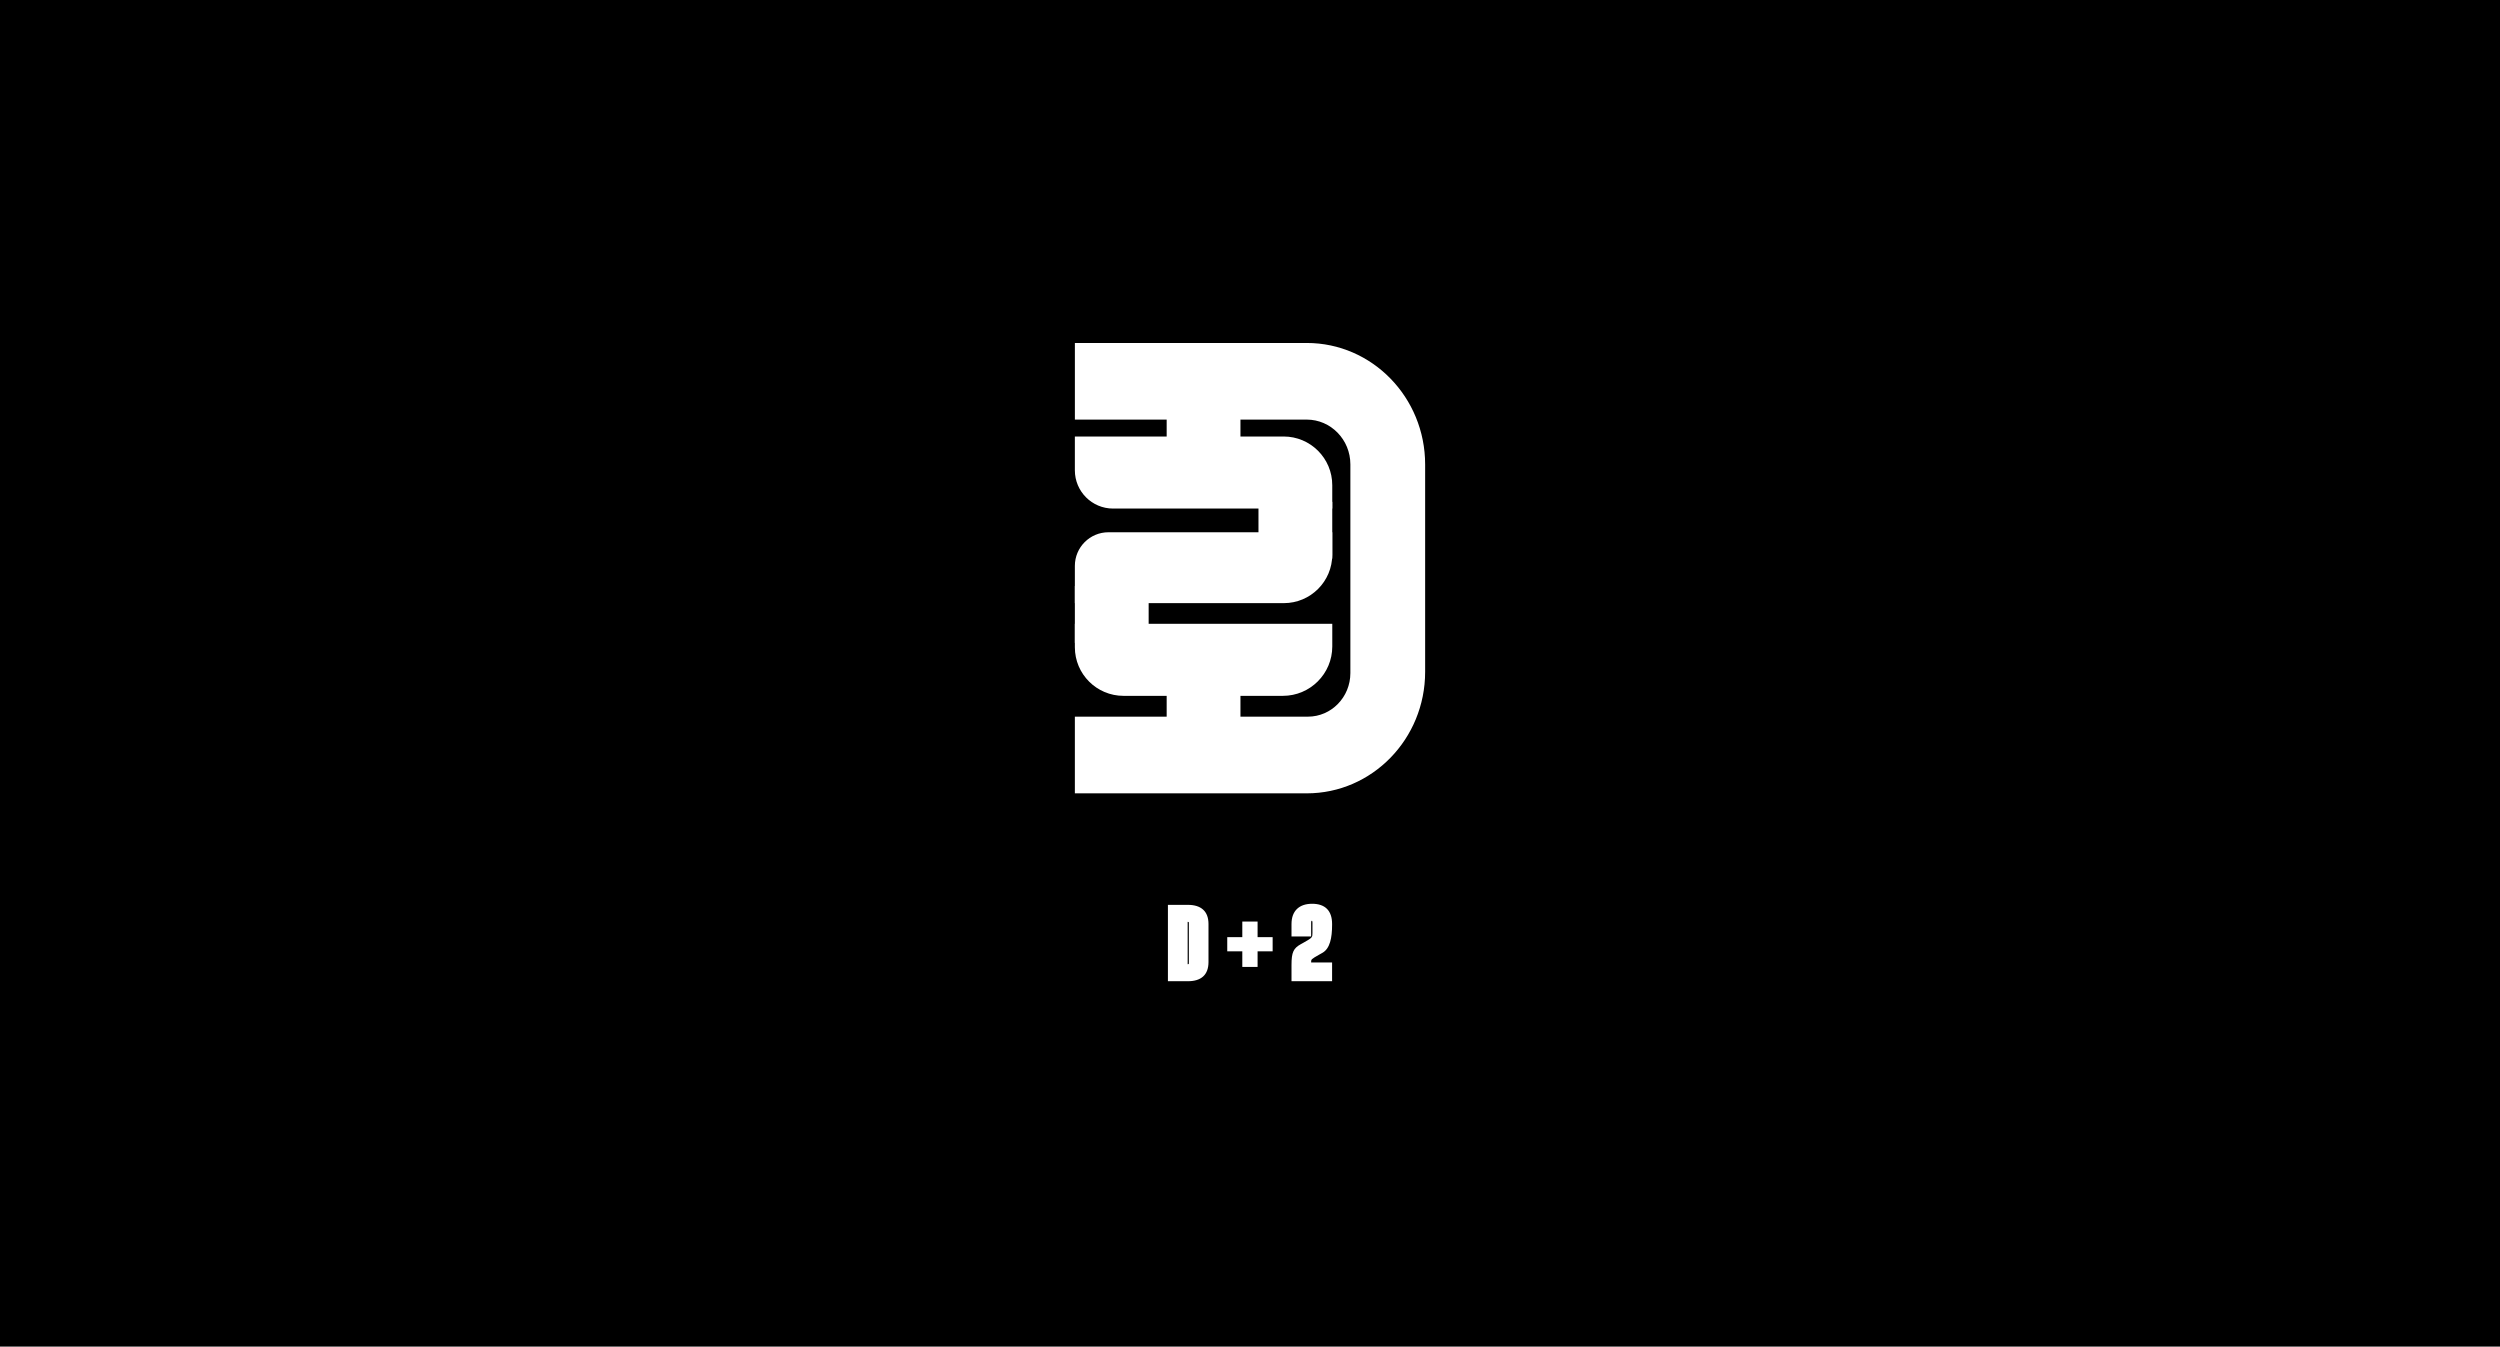 <?xml version="1.0" encoding="UTF-8"?><svg id="black" xmlns="http://www.w3.org/2000/svg" viewBox="0 0 1145.87 617.22"><rect width="1145.87" height="617.22"/><path d="m598.97,157.2h-106.3v35.12h106.27c11.05,0,20,9.19,20,20.53v95.65c0,11.03-8.71,19.98-19.46,19.98h-106.82v35.15h106.3c29.96,0,54.25-24.93,54.25-55.69v-95.05c0-30.75-24.29-55.69-54.25-55.69h0Z" fill="#fff"/><path d="m588.35,200.07h-95.69v15.5c0,9.68,7.85,17.53,17.53,17.53h100.45v-10.73c0-12.31-9.98-22.3-22.3-22.3h0Z" fill="#fff"/><path d="m610.64,285.91h-117.98v10.73c0,12.31,9.98,22.3,22.3,22.3h73.05c12.5,0,22.64-10.14,22.64-22.64v-10.39h0Z" fill="#fff"/><path d="m610.64,243.96h-102.58c-8.51,0-15.4,6.9-15.4,15.4v17.09h95.77c12.27,0,22.21-9.94,22.21-22.21v-10.29h0Z" fill="#fff"/><polygon points="526.48 268.6 492.66 268.6 492.66 294.66 526.48 294.66 526.48 268.6 526.48 268.6" fill="#fff"/><polygon points="610.64 230.01 576.82 230.01 576.82 256.06 610.64 256.06 610.64 230.01 610.64 230.01" fill="#fff"/><polygon points="568.56 182.85 534.74 182.85 534.74 208.9 568.56 208.9 568.56 182.85 568.56 182.85" fill="#fff"/><polygon points="568.56 312.32 534.74 312.32 534.74 338.37 568.56 338.37 568.56 312.32 568.56 312.32" fill="#fff"/><path d="m544.51,414.74c5.95,0,9.4,2.9,9.4,8.75v17.5c0,5.9-3.45,8.75-9.4,8.75h-9.2v-35h9.2Zm-.15,27.2h.1c.45,0,.45-.1.45-.8v-17.8c0-.7,0-.8-.45-.8h-.1v19.4Z" fill="#fff"/><path d="m583.31,436.04h-6.9v7.15h-7v-7.15h-6.9v-6.5h6.9v-7.15h7v7.15h6.9v6.5Z" fill="#fff"/><path d="m591.96,423.49c0-5.9,3.45-9.25,9.45-9.25s9.15,3.2,9.15,9.25v.45c0,5.85-.95,10.85-4.45,12.8l-1.6.9c-3.45,1.95-3.55,2.15-3.55,3.1v.4h9.6v8.6h-18.6v-7.45c0-5.85.9-7.65,4.3-9.55l1.35-.75c3.95-2.2,3.95-2.4,3.95-4.35v-4.8c0-.55-.1-.8-.3-.8s-.3.25-.3.8v6.4h-9v-5.75Z" fill="#fff"/></svg>